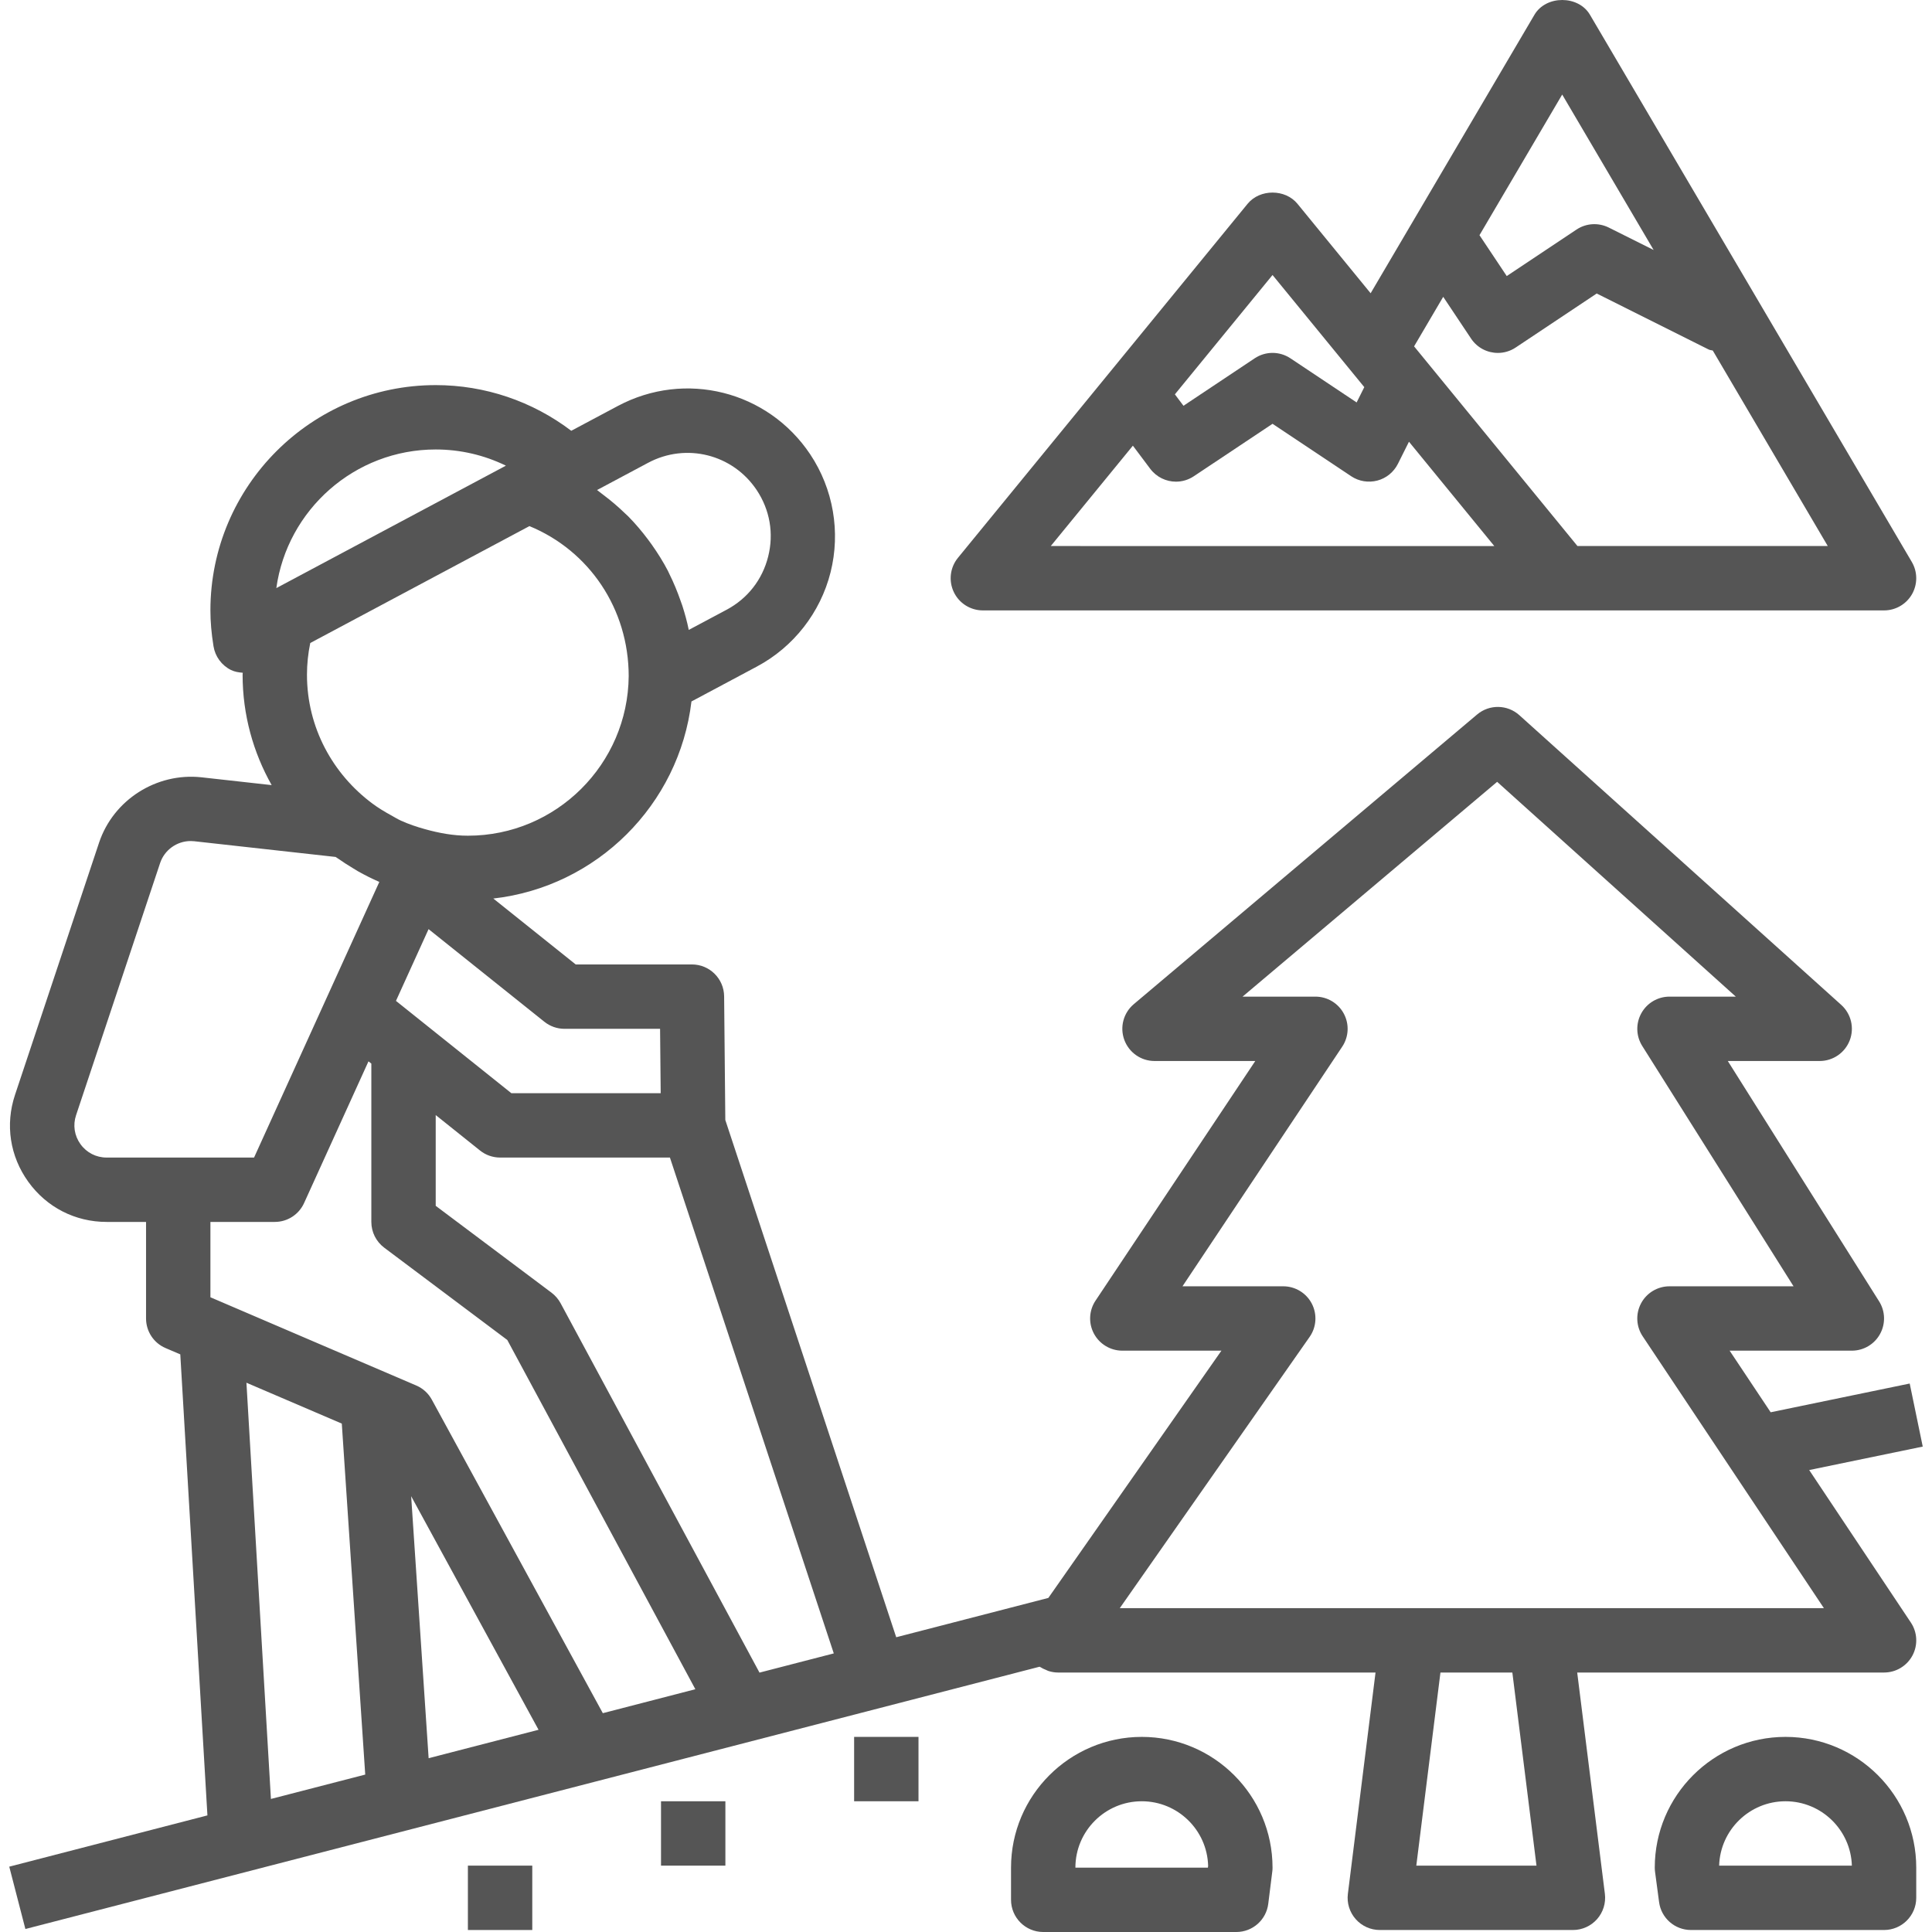<?xml version="1.0" encoding="iso-8859-1"?>
<!-- Generator: Adobe Illustrator 19.0.0, SVG Export Plug-In . SVG Version: 6.00 Build 0)  -->
<svg xmlns="http://www.w3.org/2000/svg" xmlns:xlink="http://www.w3.org/1999/xlink" version="1.1" id="Capa_1" x="0px" y="0px" viewBox="0 0 480.218 480.218" style="enable-background:new 0 0 480.218 480.218;" xml:space="preserve" width="512px" height="512px">
<g>
	<g>
		<path d="M475.197,139.674l-39.144-66.56L395.197,3.666c-2.872-4.888-10.912-4.888-13.792,0l-30,51l-10.72,18.224l-18.192-22.24    c-3.04-3.712-9.344-3.712-12.384,0l-72,88c-1.96,2.392-2.36,5.696-1.04,8.496c1.32,2.8,4.144,4.576,7.232,4.576h144h80    c2.872,0,5.52-1.536,6.944-4.024C476.669,145.202,476.653,142.146,475.197,139.674z M388.301,23.498l22.728,38.64l-11.152-5.576    c-2.576-1.28-5.632-1.096-8.016,0.496l-17.344,11.56l-6.776-10.16L388.301,23.498z M316.301,68.354l22.808,27.872l-1.904,3.808    l-16.464-10.976c-2.688-1.792-6.184-1.792-8.872,0l-17.704,11.8l-2.136-2.84L316.301,68.354z M261.181,135.722l20.408-24.944    l4.312,5.744c1.568,2.088,3.968,3.2,6.4,3.2c1.528,0,3.072-0.44,4.432-1.344l19.568-13.04l19.56,13.04    c1.912,1.272,4.264,1.648,6.496,1.072c2.216-0.584,4.072-2.104,5.104-4.152l2.752-5.504l21.208,25.928H261.181z M392.093,135.722    L351.485,86.09l7.24-12.312l6.92,10.376c1.544,2.32,4.08,3.568,6.664,3.568c1.52,0,3.064-0.432,4.432-1.344l20.136-13.424    l27.848,13.928c0.32,0.16,0.68,0.144,1.008,0.256l28.576,48.584H392.093z" fill="#555555"/>
	</g>
</g>
<g>
	<g>
		<path d="M283.805,431.722c-17.92,0-32.504,14.576-32.504,32.496v8c0,4.416,3.584,8,8,8h48c4.032,0,7.44-3,7.936-7.008l1-8    c0.048-0.32,0.064-0.656,0.064-0.992C316.301,446.298,301.725,431.722,283.805,431.722z M300.237,464.218h-32.936    c0-9.096,7.4-16.496,16.496-16.496c8.952,0,16.256,7.16,16.496,16.048L300.237,464.218z" fill="#555555"/>
	</g>
</g>
<g>
	<g>
		<path d="M443.805,431.722c-17.92,0-32.496,14.576-32.496,32.496c0,0.352,0.024,0.704,0.072,1.056l1,7.504    c0.52,3.976,3.912,6.944,7.92,6.944h48c4.416,0,8-3.584,8-8v-7.504C476.301,446.298,461.725,431.722,443.805,431.722z     M427.309,463.722c0.264-8.864,7.56-16,16.496-16c8.936,0,16.224,7.136,16.496,16H427.309z" fill="#555555"/>
	</g>
</g>
<g>
	<g>
		<rect x="116.301" y="463.722" width="16" height="16" fill="#555555"/>
	</g>
</g>
<g>
	<g>
		<rect x="164.301" y="447.722" width="16" height="16" fill="#555555"/>
	</g>
</g>
<g>
	<g>
		<rect x="212.301" y="431.722" width="16" height="16" fill="#555555"/>
	</g>
</g>
<g>
	<g>
		<path d="M449.693,365.394l28.224-5.832l-3.24-15.672l-34.56,7.144l-10.2-15.312h30.384c2.912,0,5.592-1.584,7-4.136    c1.408-2.552,1.32-5.664-0.232-8.128l-37.608-59.736h22.84c3.312,0,6.28-2.04,7.472-5.136c1.184-3.096,0.344-6.6-2.12-8.816    l-80-72c-2.968-2.672-7.456-2.752-10.512-0.168l-85.336,72c-2.568,2.168-3.504,5.704-2.352,8.856    c1.16,3.168,4.16,5.264,7.512,5.264h25.048l-39.704,59.56c-1.64,2.456-1.792,5.608-0.4,8.208c1.4,2.608,4.112,4.232,7.056,4.232    h24.632l-43.016,61.456l-20.544,5.312l-17.272,4.464l-42.48-128.568l-0.296-30.744c-0.04-4.384-3.616-7.92-8-7.92h-28.888    l-20.48-16.384c25.728-2.912,46.2-23.304,49.248-48.984l16.256-8.672c9.12-4.864,15.8-13.408,18.32-23.432    c2.52-10.024,0.68-20.712-5.056-29.32c-10.528-15.776-31.08-20.944-47.816-12.024l-11.576,6.168    c-9.688-7.344-21.448-11.352-33.696-11.352c-30.88,0-56,25.12-56,56c0,2.776,0.248,5.68,0.768,8.904    c0.408,2.552,2.024,4.752,4.336,5.904c0.928,0.456,1.936,0.608,2.936,0.688c-0.008,0.168-0.04,0.336-0.04,0.504    c0,9.96,2.648,19.312,7.224,27.424l-17.48-1.944c-11.144-1.2-21.864,5.592-25.424,16.256L3.733,272.13    c-2.472,7.408-1.264,15.288,3.304,21.624c4.56,6.336,11.656,9.968,19.464,9.968h9.8v24c0,3.2,1.904,6.096,4.848,7.352l3.664,1.568    l6.744,114.592L2.301,463.978l4.008,15.496l252.08-65.192c0.064,0.048,0.144,0.064,0.216,0.104    c0.44,0.288,0.912,0.496,1.392,0.688c0.232,0.096,0.432,0.224,0.672,0.288c0.736,0.224,1.504,0.36,2.296,0.36h78.936    l-6.872,55.008c-0.288,2.28,0.424,4.568,1.944,6.288c1.512,1.72,3.704,2.704,5.992,2.704h48c2.296,0,4.48-0.984,6-2.704    c1.52-1.72,2.224-4.008,1.944-6.288l-6.88-55.008h76.272c2.952,0,5.664-1.624,7.056-4.224c1.392-2.6,1.24-5.76-0.4-8.208    L449.693,365.394z M135.301,253.962c1.424,1.144,3.184,1.76,5,1.76h23.768l0.152,16h-37.12l-28.68-22.944l8.104-17.832    L135.301,253.962z M161.109,115.026c9.448-5.032,21.032-2.12,26.976,6.784c3.28,4.928,4.296,10.8,2.848,16.536    c-1.44,5.736-5.112,10.432-10.336,13.216l-9.4,5.008c-0.408-2.048-0.968-4.04-1.592-6.008c-0.136-0.416-0.296-0.824-0.44-1.232    c-0.792-2.28-1.712-4.504-2.776-6.648c-0.136-0.264-0.24-0.544-0.376-0.8c-1.176-2.256-2.528-4.408-3.992-6.48    c-0.312-0.44-0.624-0.872-0.944-1.296c-1.52-2.024-3.152-3.96-4.936-5.768c-0.24-0.24-0.496-0.456-0.736-0.688    c-1.712-1.664-3.536-3.216-5.456-4.656c-0.328-0.248-0.632-0.504-0.968-0.744c-0.2-0.144-0.376-0.304-0.576-0.448L161.109,115.026    z M131.597,130.77c14.88,6.128,24.664,20.584,24.672,37.296c-0.192,21.888-18.032,39.656-39.968,39.656    c-3.704,0-7.224-0.672-10.632-1.616c-2.08-0.576-4.112-1.256-6.048-2.144c-0.848-0.392-1.64-0.888-2.456-1.336    c-1.592-0.872-3.152-1.816-4.624-2.912c-9.8-7.296-16.24-18.864-16.24-31.992c0-2.624,0.272-5.264,0.816-7.896l50.952-27.176    L131.597,130.77z M108.301,111.722c6.112,0,12.056,1.392,17.448,4.024l-22.04,11.752l-35.024,18.68    C71.389,126.738,88.125,111.722,108.301,111.722z M44.301,287.722h-17.8c-2.6,0-4.968-1.208-6.496-3.328    c-1.52-2.112-1.92-4.736-1.096-7.2l20.888-62.672c1.088-3.28,4.2-5.472,7.6-5.472c0.288,0,0.584,0.016,0.872,0.048l35.136,3.904    c0.2,0.144,0.416,0.256,0.616,0.4c1.208,0.856,2.464,1.648,3.736,2.416c0.416,0.248,0.816,0.512,1.232,0.752    c1.72,0.96,3.48,1.856,5.296,2.64l-31.136,68.512H44.301z M83.997,442.842l-16.656,4.304L61.253,343.69l23.704,10.16l5.824,87.24    L83.997,442.842z M106.541,437.018l-4.344-65.12l31.664,58.056L106.541,437.018z M149.837,425.826l-42.504-77.928    c-0.856-1.576-2.224-2.816-3.872-3.52l-24.536-10.512l-23.264-9.976c-0.008,0-0.008,0-0.016-0.008l-3.344-1.432v-18.728h16    c3.136,0,5.984-1.832,7.28-4.688l16.008-35.224l0.712,0.56v39.352c0,2.52,1.184,4.888,3.2,6.4l30.592,22.944l46.744,86.808    L149.837,425.826z M188.781,415.746l-49.44-91.816c-0.552-1.016-1.32-1.912-2.24-2.608l-28.8-21.6v-22.56l11,8.8    c1.424,1.144,3.184,1.76,5,1.76h42.216l40.728,123.248L188.781,415.746z M352.037,463.722l6-48h17.872l6,48H352.037z     M382.965,399.722h-32h-72.632l47.184-67.416c1.712-2.44,1.92-5.632,0.544-8.28c-1.376-2.64-4.104-4.304-7.096-4.304h-25.048    l39.704-59.56c1.64-2.456,1.792-5.608,0.4-8.208c-1.392-2.608-4.104-4.232-7.056-4.232h-18.112l63.28-53.392l59.32,53.392h-16.488    c-2.912,0-5.592,1.584-7,4.136c-1.408,2.552-1.32,5.664,0.232,8.128l37.608,59.736h-30.84c-2.952,0-5.664,1.624-7.056,4.224    c-1.392,2.6-1.24,5.76,0.4,8.208l45.04,67.568H382.965z" fill="#555555"/>
	</g>
</g>
<g>
</g>
<g>
</g>
<g>
</g>
<g>
</g>
<g>
</g>
<g>
</g>
<g>
</g>
<g>
</g>
<g>
</g>
<g>
</g>
<g>
</g>
<g>
</g>
<g>
</g>
<g>
</g>
<g>
</g>
</svg>
